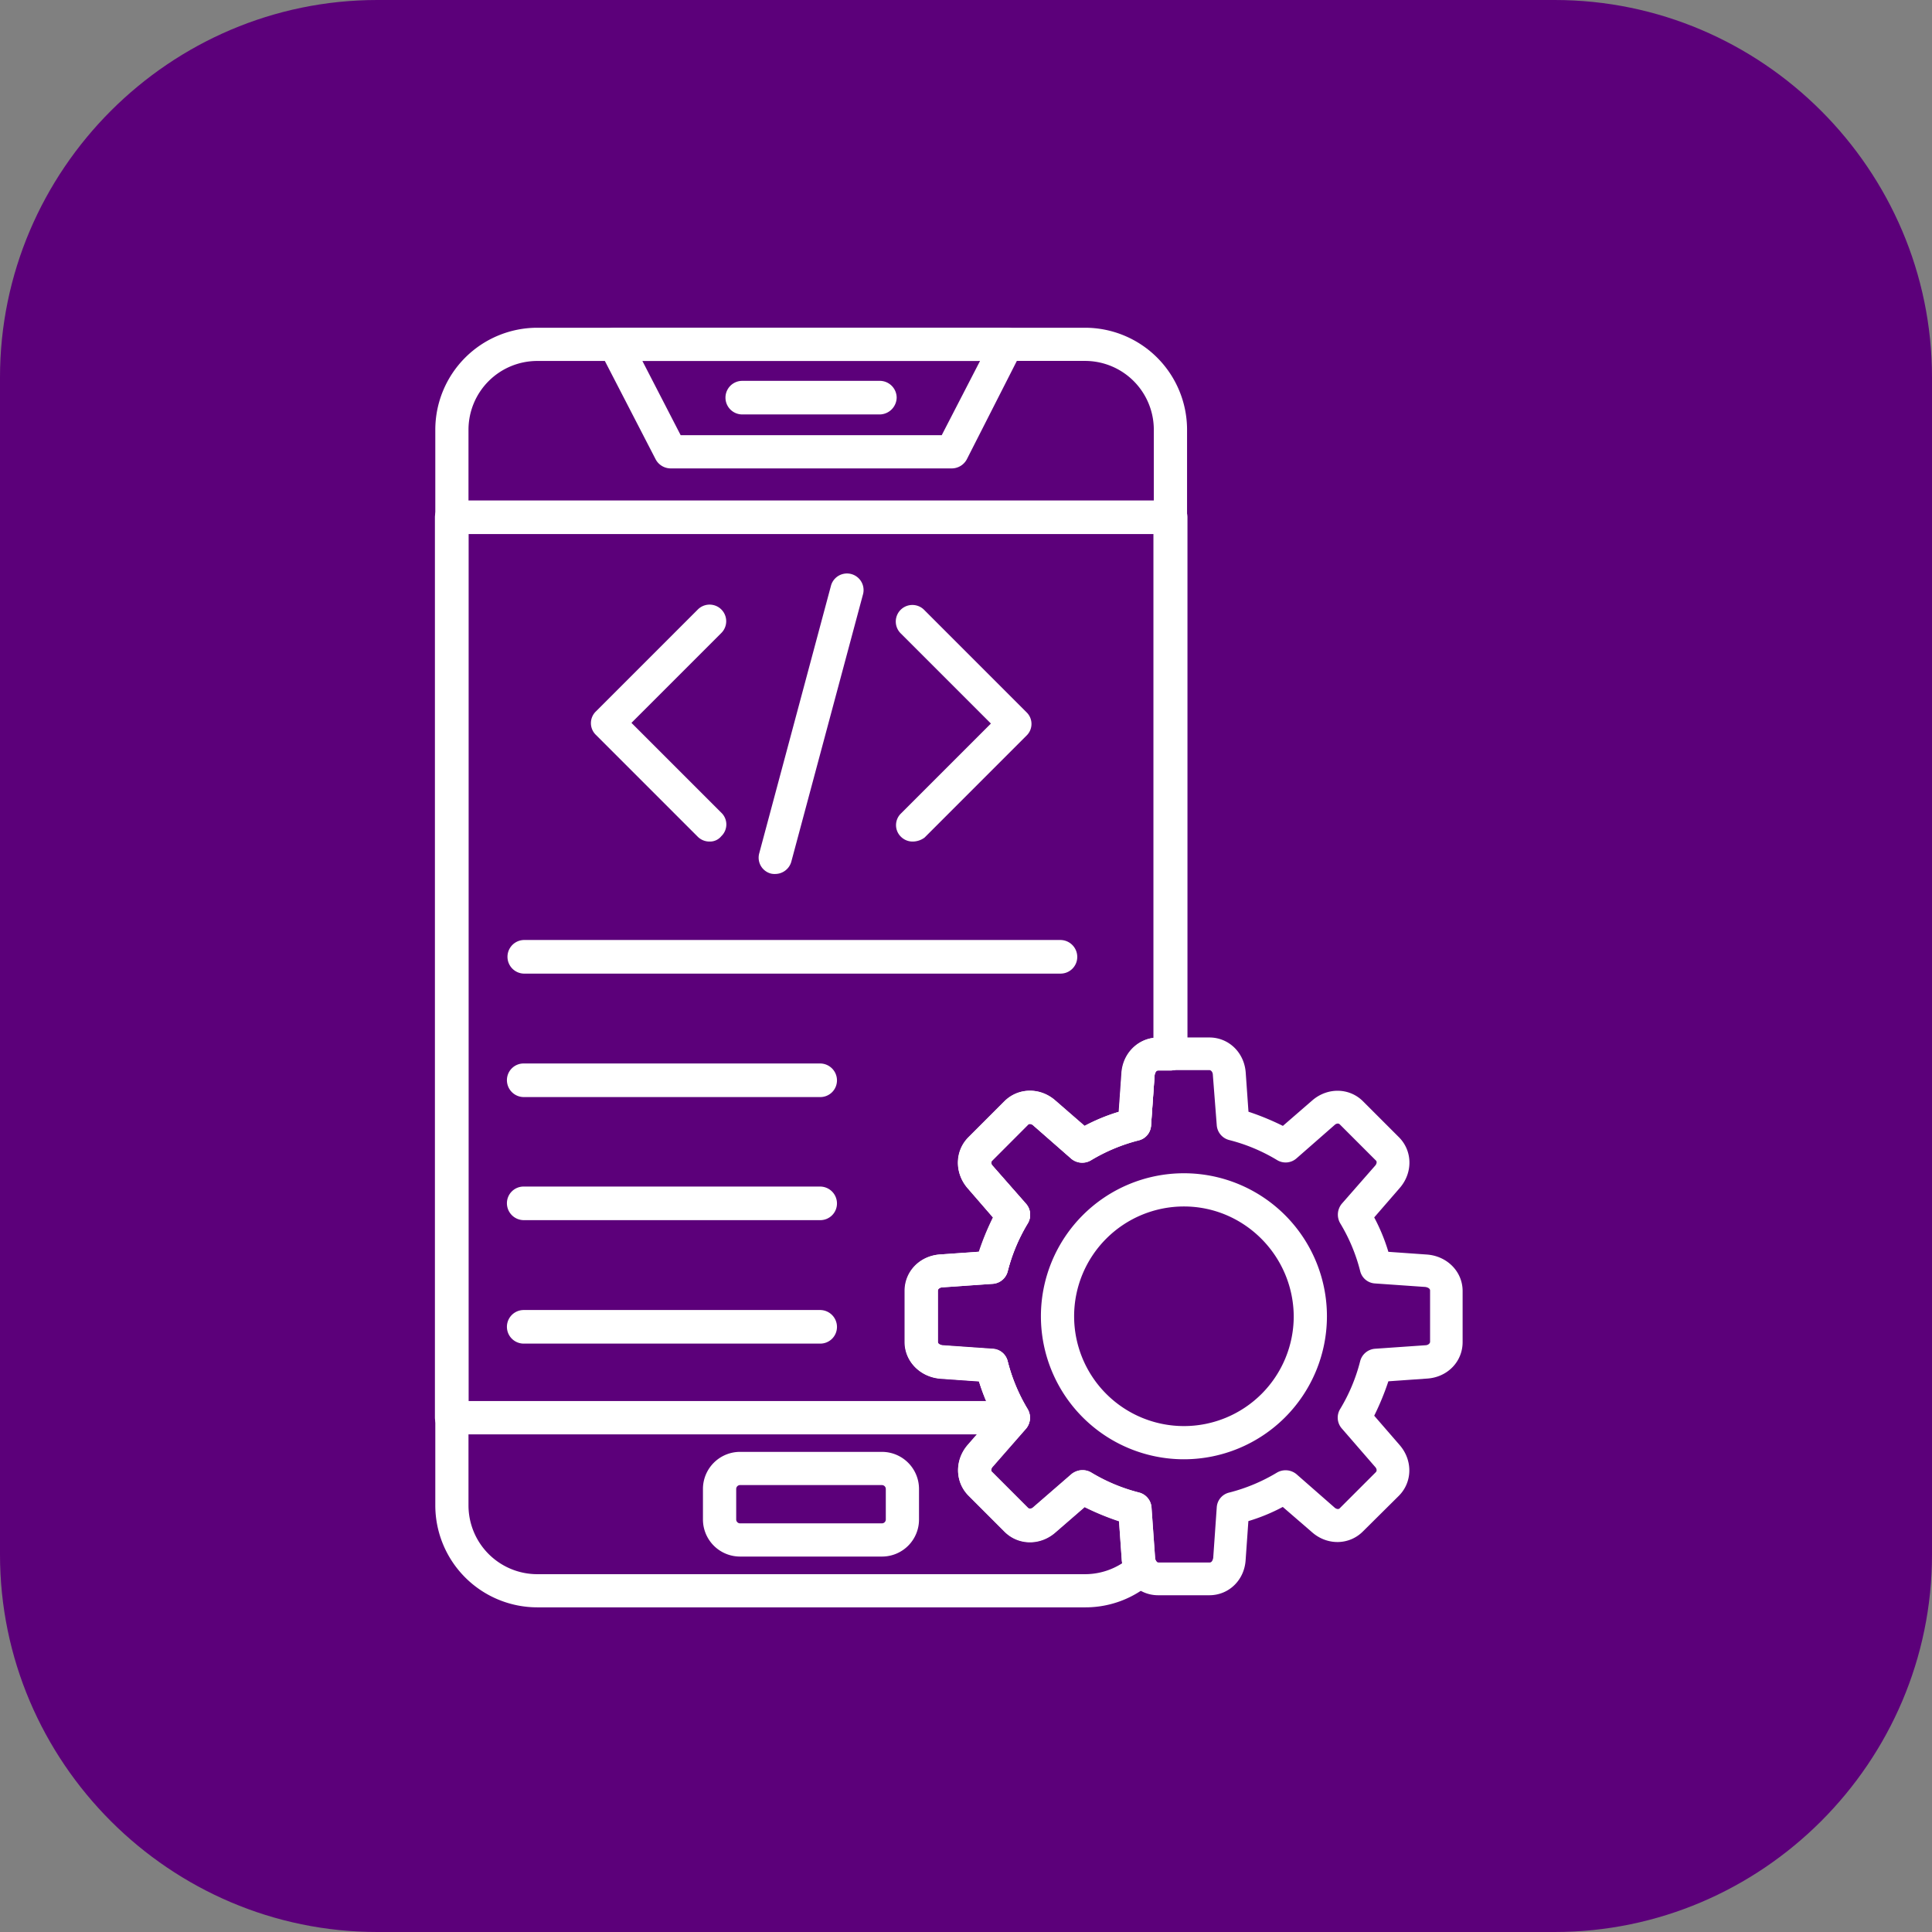 <svg id="Layer_1" data-name="Layer 1" xmlns="http://www.w3.org/2000/svg" width="954.72" height="954.72" viewBox="0 0 954.72 954.72"><rect x="0" y="0" width="954.72" height="954.72" fill="#808080" stroke="none"/><defs><style>.cls-1{fill:#5c007a;}.cls-2{fill:#fff;}</style></defs><path class="cls-1" d="M792.45,977.92H210.67C108.11,977.92,24.2,894,24.2,791.45V209.67C24.2,107.11,108.11,23.2,210.67,23.2H792.45c102.56,0,186.47,83.91,186.47,186.47V791.45C978.92,894,895,977.92,792.45,977.92Z" transform="translate(-24.2 -23.2)"/><path class="cls-2" d="M560.4,817.49H289.71a50.43,50.43,0,0,1-50.4-50.39V235.55a50.43,50.43,0,0,1,50.4-50.39H560.4a50.43,50.43,0,0,1,50.4,50.39V543.9a8.37,8.37,0,0,1-8.31,8.3h-6c-1,0-1.55,1.16-1.74,2.32L593,579.43a8,8,0,0,1-6.17,7.33,87.23,87.23,0,0,0-23.56,9.85,8.44,8.44,0,0,1-9.65-.77l-18.73-16.41c-.78-.78-2.13-1.16-2.71-.39L514.45,596.8c-.77.78-.39,1.93.39,2.71l16.41,18.72a8.14,8.14,0,0,1,.77,9.66,87.3,87.3,0,0,0-9.85,23.55,8.19,8.19,0,0,1-7.33,6.18l-24.91,1.74c-1.16,0-2.32.77-2.32,1.74v25.29c0,1,1.16,1.55,2.32,1.74l24.91,1.74a8,8,0,0,1,7.33,6.18A87.3,87.3,0,0,0,532,719.6a8.44,8.44,0,0,1-.77,9.66L514.84,748c-.78.78-1.16,2.13-.39,2.71l17.76,17.76c.78.77,1.93.39,2.71-.39l18.92-16.41a8.14,8.14,0,0,1,9.65-.77,87.36,87.36,0,0,0,23.56,9.85,8.21,8.21,0,0,1,6.18,7.33L595,793a2.79,2.79,0,0,0,.39,1.35,8,8,0,0,1-1.54,10.43A49.78,49.78,0,0,1,560.4,817.49ZM289.71,201.57a34,34,0,0,0-34,34V767.1a34,34,0,0,0,34,34H560.4a34,34,0,0,0,18.35-5.41c0-.58-.2-1.15-.2-1.54L577.2,775a129.89,129.89,0,0,1-17-7l-14.48,12.55c-7.53,6.57-18.34,6.38-25.1-.38l-17.76-17.77c-6.76-6.75-6.95-17.57-.39-25.1L515,722.88a92.2,92.2,0,0,1-6.95-17L489,704.54c-10-.77-17.57-8.49-17.57-18V661.29c0-9.65,7.53-17.38,17.57-18L508.08,642A131.29,131.29,0,0,1,515,625l-12.55-14.48c-6.56-7.53-6.37-18.34.39-25.1l17.76-17.76c6.76-6.76,17.57-6.95,25.1-.39l14.48,12.55a93.19,93.19,0,0,1,17-6.95l1.35-19.11c.58-9.27,7.34-16.42,15.84-17.38V235.55a34,34,0,0,0-34-34Z" transform="translate(-24.2 -23.2)"/><path class="cls-2" d="M524.88,732H247.42a8.36,8.36,0,0,1-8.3-8.3V278.8a8.36,8.36,0,0,1,8.3-8.3H602.69a8.36,8.36,0,0,1,8.3,8.3V543.9a8.36,8.36,0,0,1-8.3,8.3h-6.18c-1,0-1.55,1.16-1.74,2.32L593,579.43a8,8,0,0,1-6.17,7.33,87.23,87.23,0,0,0-23.56,9.85,8.44,8.44,0,0,1-9.65-.77l-18.73-16.41c-.78-.78-2.13-1.16-2.71-.39L514.45,596.8c-.77.78-.39,1.93.39,2.71l16.41,18.72a8.14,8.14,0,0,1,.77,9.66,87.3,87.3,0,0,0-9.85,23.55,8.19,8.19,0,0,1-7.33,6.18l-24.91,1.74c-1.16,0-2.32.77-2.32,1.74v25.29c0,1,1.16,1.55,2.32,1.74l24.91,1.74a8,8,0,0,1,7.33,6.18A87.3,87.3,0,0,0,532,719.6a8.1,8.1,0,0,1-.77,9.46A9.31,9.31,0,0,1,524.88,732ZM255.72,715.55H511.55a101.7,101.7,0,0,1-3.66-9.85l-19.12-1.35c-10-.77-17.57-8.5-17.57-18V661.1c0-9.66,7.53-17.38,17.57-18l19.12-1.35a129.89,129.89,0,0,1,7-17l-12.55-14.48c-6.57-7.53-6.37-18.34.38-25.1l17.77-17.77c6.75-6.75,17.57-7,25.1-.38L560,579.62a92.2,92.2,0,0,1,17-7l1.35-19.12c.58-9.26,7.34-16.41,15.83-17.37V287.1H255.72Z" transform="translate(-24.2 -23.2)"/><path class="cls-2" d="M494.56,254.67h-139a8.46,8.46,0,0,1-7.34-4.44l-27.42-53.1A8.61,8.61,0,0,1,321,189a7.92,7.92,0,0,1,6.95-3.86H521.79a8.08,8.08,0,0,1,7.14,12l-27,53.1A8.46,8.46,0,0,1,494.56,254.67Zm-134-16.41h129l18.93-36.69H341.64Z" transform="translate(-24.2 -23.2)"/><path class="cls-2" d="M459,228h-68a8.3,8.3,0,1,1,0-16.6h68a8.36,8.36,0,0,1,8.3,8.3A8.49,8.49,0,0,1,459,228Z" transform="translate(-24.2 -23.2)"/><path class="cls-2" d="M460.2,792.39H389.91a18.33,18.33,0,0,1-18.34-18.34V759a18.33,18.33,0,0,1,18.34-18.34H460A18.33,18.33,0,0,1,478.34,759v15.06A18.28,18.28,0,0,1,460.2,792.39Zm-70.29-35.33A1.94,1.94,0,0,0,388,759v15.06a1.94,1.94,0,0,0,1.93,1.93H460a1.93,1.93,0,0,0,1.93-1.93V759a1.93,1.93,0,0,0-1.93-1.93Z" transform="translate(-24.2 -23.2)"/><path class="cls-2" d="M621.8,811.51H596.51c-9.65,0-17.38-7.53-18-17.57l-1.35-19.12a131.29,131.29,0,0,1-17-7l-14.48,12.55c-7.53,6.57-18.34,6.37-25.1-.39l-17.76-17.76c-6.76-6.76-6.95-17.57-.39-25.1L515,722.69a92.48,92.48,0,0,1-6.95-17L489,704.35c-10-.77-17.57-8.5-17.57-18V661.1c0-9.66,7.53-17.38,17.57-18l19.12-1.35a131.29,131.29,0,0,1,6.95-17l-12.55-14.48c-6.56-7.53-6.37-18.34.39-25.1l17.76-17.77c6.76-6.75,17.57-7,25.1-.38l14.48,12.55a92.48,92.48,0,0,1,17-7l1.35-19.12c.78-10,8.5-17.57,18-17.57H621.8c9.66,0,17.38,7.53,18,17.57l1.35,19.12a130.71,130.71,0,0,1,17,7l14.48-12.55c7.53-6.57,18.34-6.37,25.1.38l17.77,17.77c6.75,6.76,6.95,17.57.38,25.1L703.28,624.8a92.48,92.48,0,0,1,7,17l19.12,1.35c10,.77,17.57,8.5,17.57,18v25.29c0,9.66-7.53,17.38-17.57,18l-19.12,1.35a131.29,131.29,0,0,1-7,17l12.55,14.48c6.57,7.53,6.37,18.34-.38,25.1L697.68,780c-6.76,6.76-17.57,7-25.1.39L658.1,767.87a92.2,92.2,0,0,1-17,7l-1.35,19.12C639.18,804,631.46,811.51,621.8,811.51Zm-62.56-61.79a8.81,8.81,0,0,1,4.25,1.16,87.36,87.36,0,0,0,23.56,9.85,8.21,8.21,0,0,1,6.18,7.33L595,793c0,1.16.78,2.32,1.74,2.32H622c1,0,1.54-1.16,1.73-2.32l1.74-24.91a8,8,0,0,1,6.18-7.33,87.36,87.36,0,0,0,23.56-9.85,8.44,8.44,0,0,1,9.65.77l18.73,16.41c.77.78,2.12,1.16,2.7.39l17.76-17.76c.78-.78.39-1.93-.38-2.71l-16.41-18.92a8.12,8.12,0,0,1-.78-9.65,87,87,0,0,0,9.85-23.56,8.22,8.22,0,0,1,7.34-6.18l24.91-1.73c1.15,0,2.31-.78,2.31-1.74V660.91c0-1-1.16-1.55-2.31-1.74l-24.91-1.74a8,8,0,0,1-7.34-6.18,86.85,86.85,0,0,0-9.85-23.55,8.46,8.46,0,0,1,.78-9.66l16.41-18.73c.77-.77,1.16-2.12.38-2.7l-17.76-17.76c-.77-.78-1.93-.39-2.7.38l-18.73,16.41a8.12,8.12,0,0,1-9.65.78,87,87,0,0,0-23.56-9.85,8.2,8.2,0,0,1-6.18-7.34l-1.93-24.9c0-1.16-.77-2.32-1.74-2.32H596.51c-1,0-1.55,1.16-1.74,2.32L593,579.23a8,8,0,0,1-6.17,7.34,86.91,86.91,0,0,0-23.56,9.85,8.44,8.44,0,0,1-9.65-.78l-18.73-16.41c-.78-.77-2.13-1.16-2.71-.38l-17.76,17.76c-.77.77-.39,1.93.39,2.7L531.25,618a8.14,8.14,0,0,1,.77,9.66,87.17,87.17,0,0,0-9.85,23.55,8.19,8.19,0,0,1-7.33,6.18l-24.91,1.74c-1.16,0-2.32.77-2.32,1.74V686.2c0,1,1.16,1.54,2.32,1.74l24.91,1.73a8,8,0,0,1,7.33,6.18A87.36,87.36,0,0,0,532,719.41a8.42,8.42,0,0,1-.77,9.65l-16.41,18.73c-.78.77-1.16,2.12-.39,2.7l17.76,17.77c.78.77,1.93.38,2.71-.39l18.92-16.41A9,9,0,0,1,559.24,749.72Z" transform="translate(-24.2 -23.2)"/><path class="cls-2" d="M609.25,744.32a70.67,70.67,0,1,1,70.67-70.67A70.7,70.7,0,0,1,609.25,744.32Zm0-124.93a54.26,54.26,0,1,0,54.26,54.26C663.31,643.72,639,619.39,609.25,619.39Z" transform="translate(-24.2 -23.2)"/><path class="cls-2" d="M475.26,439.06a8.17,8.17,0,0,1-5.8-2.32,8,8,0,0,1,0-11.58l44.41-44.41-44.41-44.41a8.2,8.2,0,1,1,11.59-11.59l50.39,50.4a8,8,0,0,1,0,11.58l-50.39,50.4A9.93,9.93,0,0,1,475.26,439.06Z" transform="translate(-24.2 -23.2)"/><path class="cls-2" d="M374.85,439.06a8.17,8.17,0,0,1-5.79-2.32l-50.39-50.39a8.05,8.05,0,0,1,0-11.59l50.39-50.39A8.19,8.19,0,1,1,380.65,336l-44.41,44.41,44.41,44.41a8,8,0,0,1,0,11.58A7.19,7.19,0,0,1,374.85,439.06Z" transform="translate(-24.2 -23.2)"/><path class="cls-2" d="M407.29,455.08a8,8,0,0,1-2.12-.19,8.12,8.12,0,0,1-5.79-10L434.9,312.4a8.2,8.2,0,0,1,15.83,4.25L415.21,449.1A8.29,8.29,0,0,1,407.29,455.08Z" transform="translate(-24.2 -23.2)"/><path class="cls-2" d="M548.24,504.32H283a8.31,8.31,0,0,1,0-16.61H548.24a8.37,8.37,0,0,1,8.3,8.31A8.24,8.24,0,0,1,548.24,504.32Z" transform="translate(-24.2 -23.2)"/><path class="cls-2" d="M429.5,565.33H283a8.36,8.36,0,0,1-8.3-8.3,8.24,8.24,0,0,1,8.3-8.3H429.5a8.36,8.36,0,0,1,8.3,8.3A8.24,8.24,0,0,1,429.5,565.33Z" transform="translate(-24.2 -23.2)"/><path class="cls-2" d="M429.5,626.15H283a8.36,8.36,0,0,1-8.3-8.3,8.24,8.24,0,0,1,8.3-8.3H429.5a8.36,8.36,0,0,1,8.3,8.3A8.24,8.24,0,0,1,429.5,626.15Z" transform="translate(-24.2 -23.2)"/><path class="cls-2" d="M429.5,687.16H283a8.3,8.3,0,1,1,0-16.6H429.5a8.36,8.36,0,0,1,8.3,8.3A8.24,8.24,0,0,1,429.5,687.16Z" transform="translate(-24.2 -23.2)"/></svg>